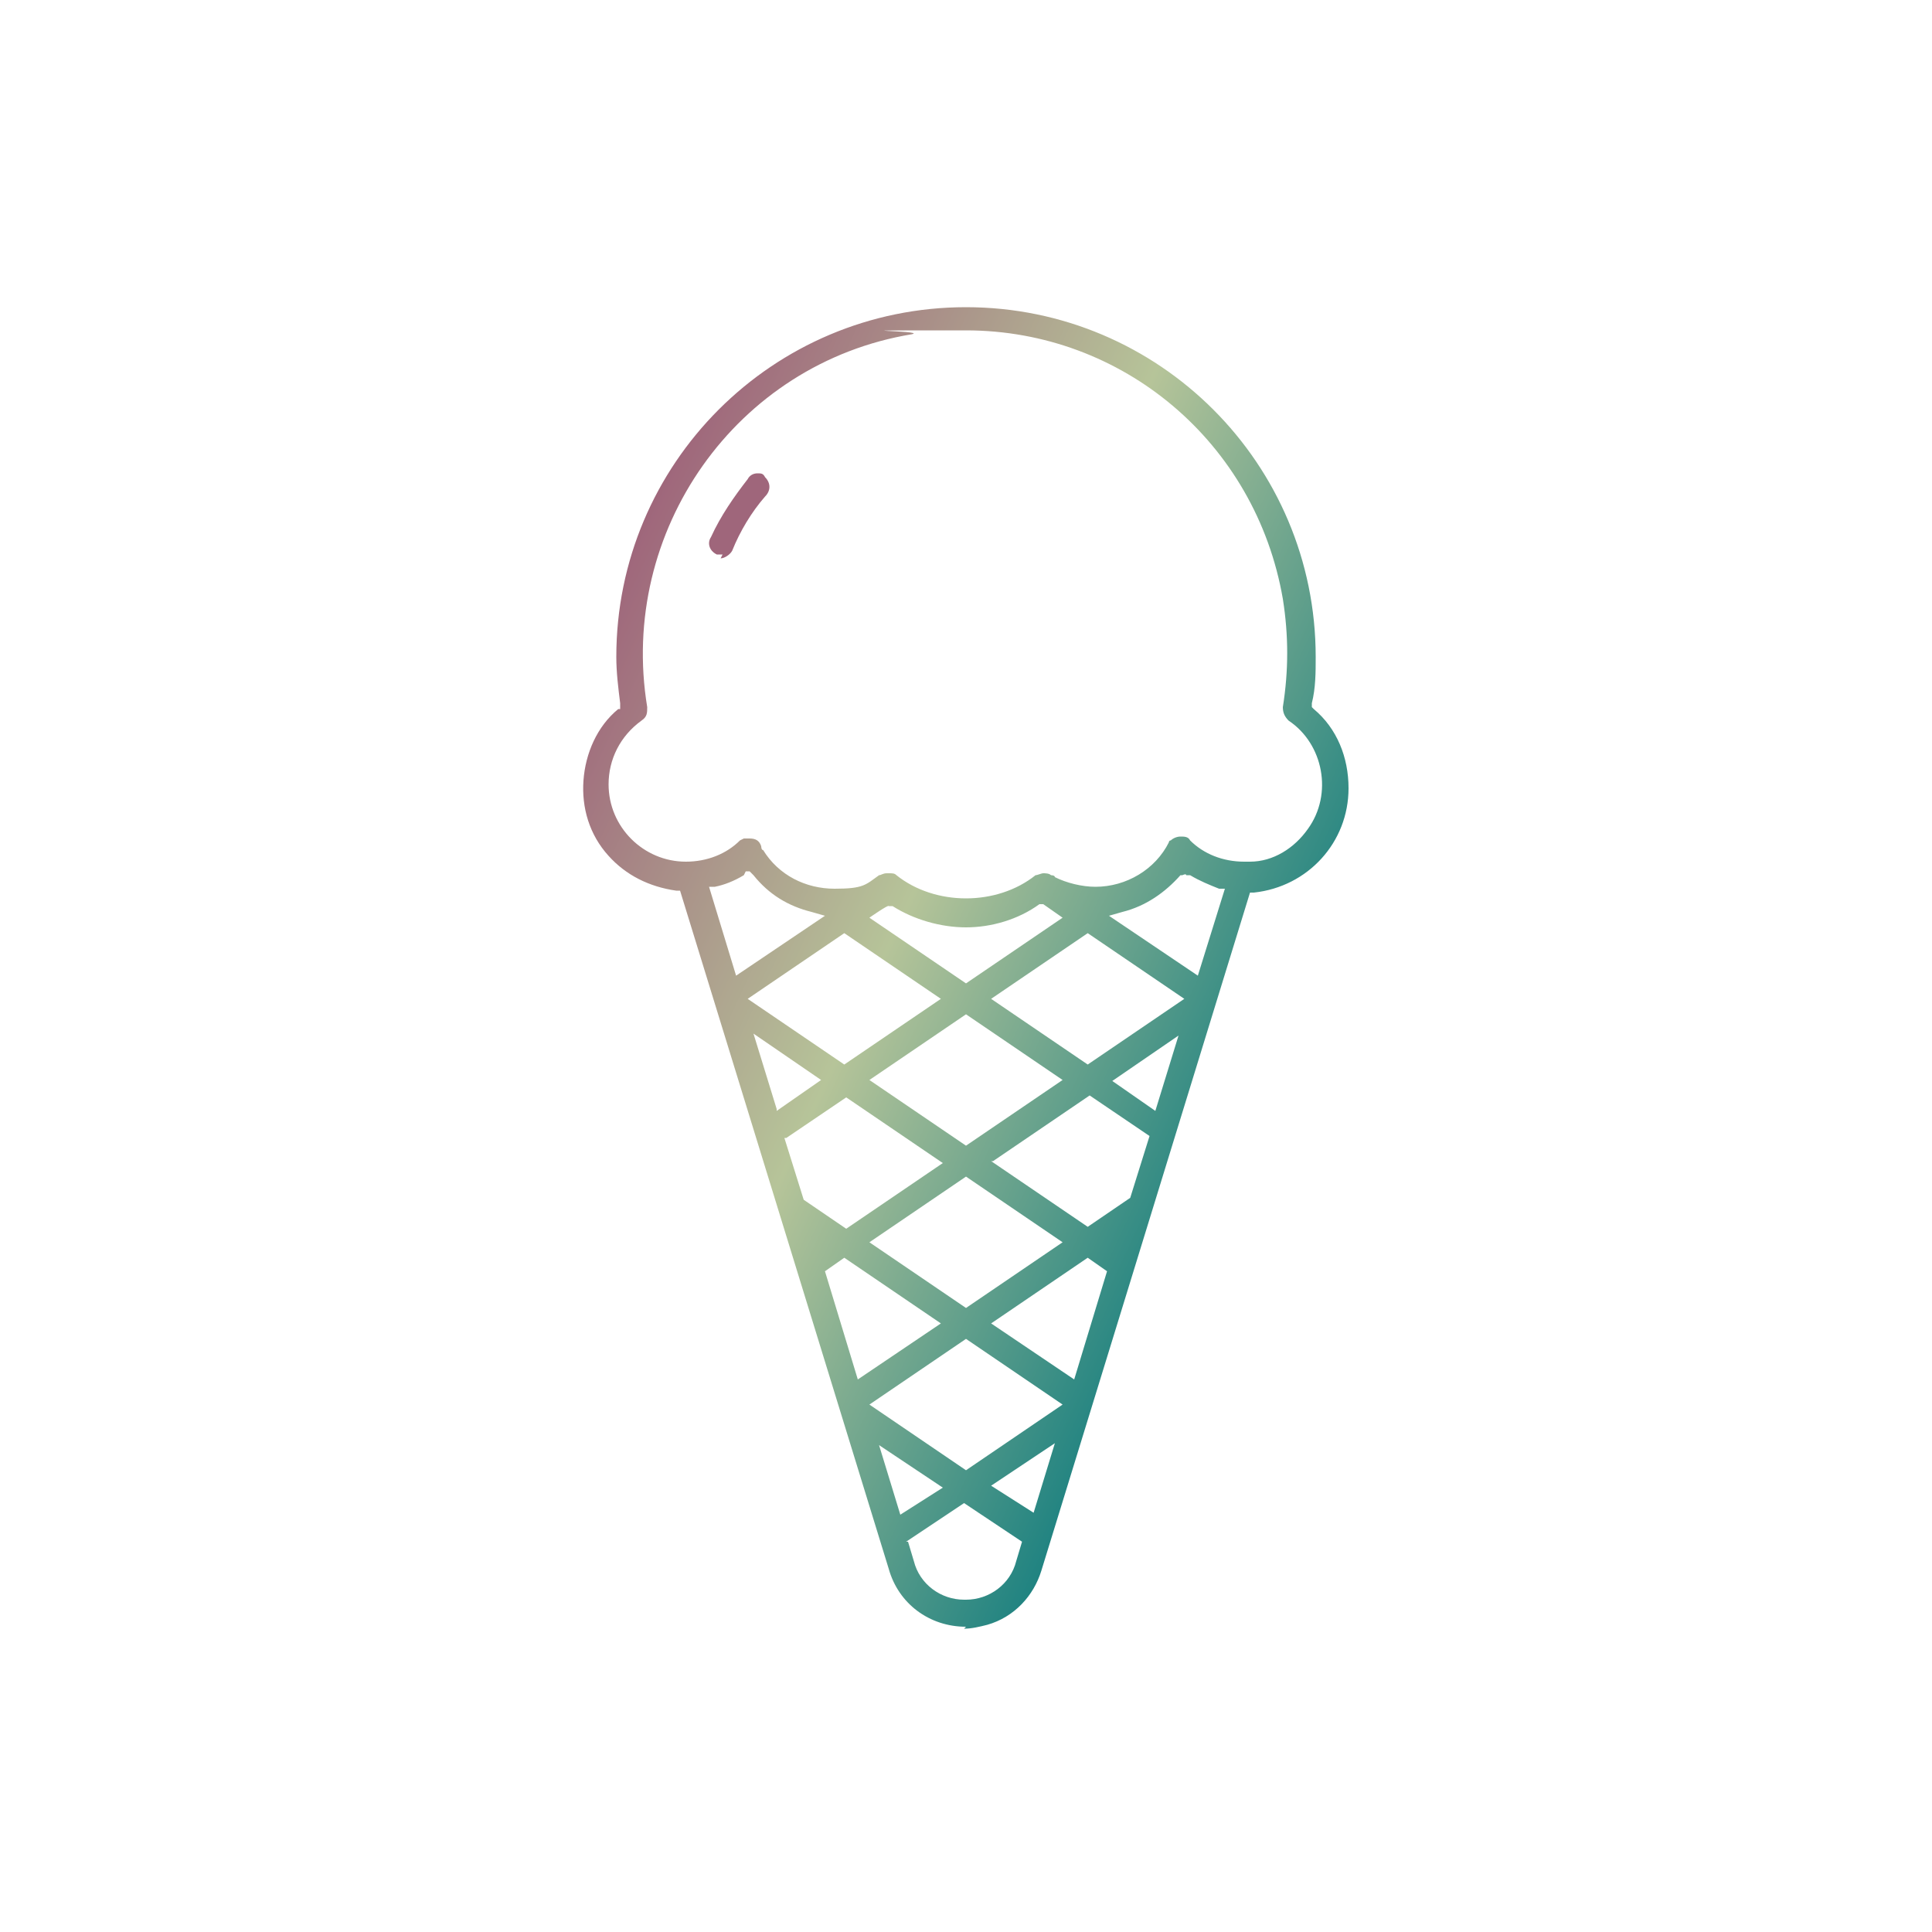 <?xml version="1.0" encoding="UTF-8"?> <svg xmlns="http://www.w3.org/2000/svg" xmlns:xlink="http://www.w3.org/1999/xlink" version="1.1" viewBox="0 0 100 100"><defs><style> .cls-1 { fill: url(#linear-gradient); } .cls-2 { fill: #9f667b; } </style><linearGradient id="linear-gradient" x1="-484.5" y1="171" x2="-455" y2="200.5" gradientTransform="translate(423.9 -288.2) rotate(-20.1)" gradientUnits="userSpaceOnUse"><stop offset="0" stop-color="#9f667b"></stop><stop offset=".5" stop-color="#b6c499"></stop><stop offset="1" stop-color="#208381"></stop></linearGradient></defs><g><g id="Layer_1"><g><path class="cls-1" d="M50,84.2c-1.9,0-3.5-1.2-4-3l-10.8-35.1h-.2c-1.4-.2-2.6-.8-3.5-1.8-1-1.1-1.4-2.5-1.3-3.9s.7-2.8,1.8-3.7h.1c0-.1,0-.3,0-.3-.1-.8-.2-1.6-.2-2.4,0-10,8.1-18.1,18.1-18.1s18.1,8.1,18.1,18.1c0,.8,0,1.6-.2,2.4v.2s.1.1.1.1c1.2,1,1.8,2.5,1.8,4.1,0,2.8-2.1,5.1-4.9,5.4h-.2s-10.8,35.1-10.8,35.1c-.4,1.3-1.4,2.4-2.8,2.8-.4.1-.8.2-1.2.2ZM47,79.8l.3,1c.3,1.2,1.4,2,2.6,2h.1c1.2,0,2.3-.8,2.6-2l.3-1-3-2-3,2ZM51.3,76.9l2.2,1.4,1.1-3.6-3.3,2.2ZM46.6,78.4l2.2-1.4-3.3-2.2,1.1,3.6ZM45,72.7l5,3.4,5-3.4-5-3.4-5,3.4ZM51.3,68.5l4.3,2.9,1.7-5.6-1-.7-5,3.4ZM42.7,65.8l1.7,5.6,4.3-2.9-5-3.4-1,.7ZM45,64.3l5,3.4,5-3.4-5-3.4-5,3.4ZM51.3,60.1l5,3.4,2.2-1.5,1-3.2-3.1-2.1-5,3.4ZM40.6,58.9l1,3.2,2.2,1.5,5-3.4-5-3.4-3.1,2.1ZM45,55.9l5,3.4,5-3.4-5-3.4-5,3.4ZM57.5,55.9l2.3,1.6,1.2-3.9-3.5,2.4ZM40.2,57.5l2.3-1.6-3.5-2.4,1.2,3.9ZM51.3,51.7l5,3.4,5-3.4-5-3.4-5,3.4ZM38.7,51.7l5,3.4,5-3.4-5-3.4-5,3.4ZM45,47.5l5,3.4,5-3.4-1-.7h-.2c-1.1.8-2.5,1.2-3.8,1.2s-2.7-.4-3.8-1.1h-.2c0-.1-1,.6-1,.6ZM61.1,45.3c-.8.9-1.8,1.6-3,1.9l-.7.2,4.6,3.1,1.4-4.5h-.3c-.5-.2-1-.4-1.5-.7h-.2c0-.1-.2,0-.2,0ZM38.5,45.3c-.5.3-1,.5-1.5.6h-.3c0,0,1.4,4.6,1.4,4.6l4.6-3.1-.7-.2c-1.2-.3-2.2-.9-3-1.9l-.2-.2h-.2ZM46,45.2c.2,0,.3,0,.4.1,1,.8,2.3,1.2,3.6,1.2s2.6-.4,3.6-1.2c.1,0,.3-.1.4-.1s.3,0,.4.1c0,0,.2,0,.2.1.6.3,1.4.5,2.1.5,1.6,0,3.1-.9,3.8-2.3,0,0,0-.1.1-.1.1-.1.3-.2.5-.2s.4,0,.5.2c.7.7,1.7,1.1,2.8,1.1h.3s0,0,0,0c1.2,0,2.3-.7,3-1.7,1.3-1.8.8-4.4-1-5.6-.2-.2-.3-.4-.3-.7.3-1.9.3-3.7,0-5.6-1.4-8.1-8.3-13.9-16.4-13.9s-1.9,0-2.8.2c-9.1,1.5-15.2,10.2-13.7,19.3,0,.3,0,.5-.3.7-1.1.8-1.7,2-1.7,3.3,0,2.2,1.8,4,4,4,1.1,0,2.1-.4,2.8-1.1,0,0,0,0,.2-.1.1,0,.2,0,.3,0,.3,0,.5.1.6.4,0,0,0,.2.1.2.8,1.3,2.2,2,3.7,2s1.6-.2,2.3-.7c.1,0,.2-.1.4-.1Z"></path><path class="cls-2" d="M37.4,28.7c-.1,0-.2,0-.3,0-.4-.2-.5-.6-.3-.9.5-1.1,1.2-2.1,1.9-3h0c.1-.2.3-.3.5-.3s.3,0,.4.2h0c.3.3.3.7,0,1-.7.8-1.3,1.8-1.7,2.8-.1.2-.4.4-.6.4h0Z"></path></g></g></g></svg> 